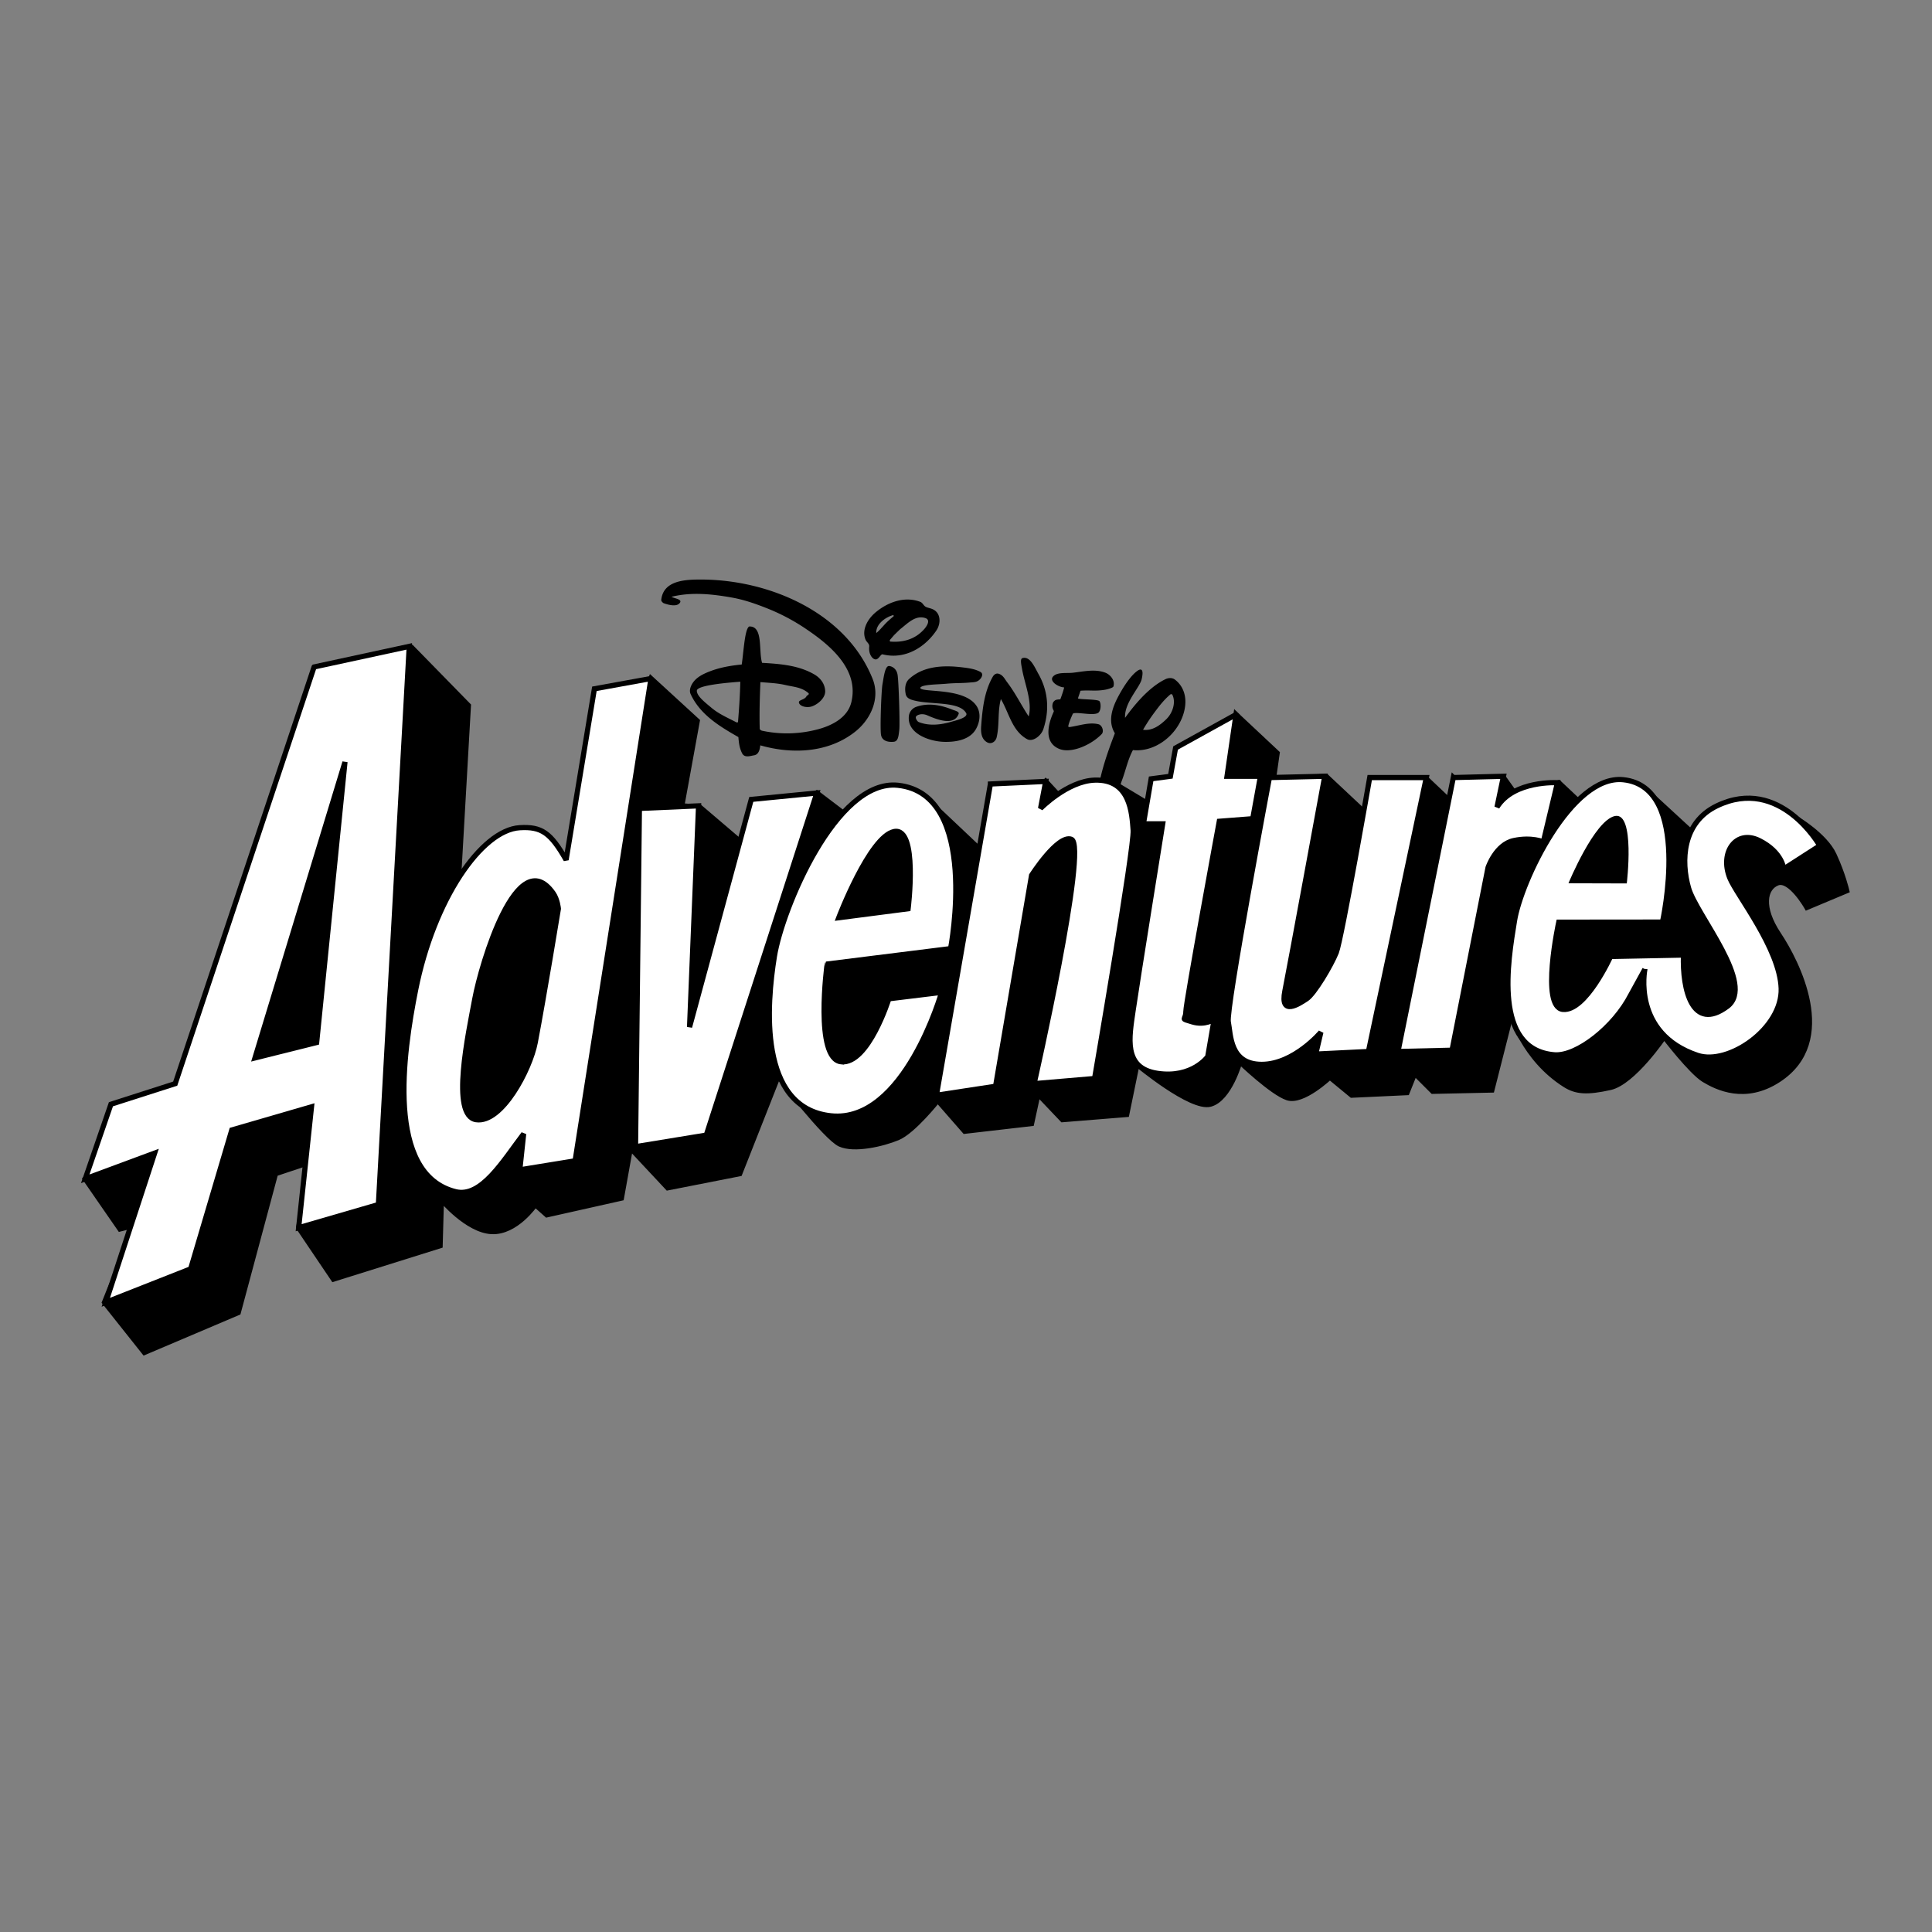 <svg xmlns="http://www.w3.org/2000/svg" width="2500" height="2500" viewBox="0 0 192.756 192.756"><rect x="0" y="0" width="192.756" height="192.756" fill="#808080" stroke="none"/><path fill-rule="evenodd" clip-rule="evenodd" fill="#fff" fill-opacity="0" d="M0 0h192.756v192.756H0V0z"/><path d="M69.95 57.821c6.821.01 14.465 3.296 17.113 9.914.762 1.903-.145 4.01-1.76 5.281-2.696 2.122-6.316 2.242-9.447 1.347-.052.41-.149.913-.621.994-.395.067-.946.274-1.189-.192-.272-.522-.331-1.064-.377-1.625-1.865-1.068-3.81-2.225-4.765-4.291-.133-.282-.056-.626.095-.917.372-.717 1.097-1.069 1.817-1.349 1.019-.395 2.105-.58 3.186-.685.195-1.268.295-3.535.743-3.793 1.43-.067.922 2.449 1.288 3.626 1.774.105 3.603.232 5.19 1.143.607.349 1.061.908 1.106 1.646.042.661-.635 1.296-1.294 1.547-.425.161-1.147.071-1.308-.31-.147-.353.564-.297.745-.707.026-.061.339-.164.172-.31-.678-.584-1.479-.608-2.255-.789-.823-.193-1.527-.211-2.523-.297-.061 1.545-.112 3.054-.068 4.636.003.12.151.195.239.215 1.867.399 3.783.34 5.617-.157 1.395-.379 2.911-1.167 3.283-2.683.794-3.255-2.075-5.668-4.493-7.297a20.16 20.16 0 0 0-3.957-2.093c-1.15-.456-2.274-.845-3.469-1.057-1.979-.351-4.038-.571-6.023-.075.316.184 1.111.234.827.615-.291.386-1.034.228-1.597.027-.08-.029-.266-.205-.254-.316.196-1.969 2.39-2.052 3.979-2.048zm3.911 10.194c-1.455.107-4.169.354-4.334.854-.066.546.852 1.235 1.419 1.716.76.643 1.545.971 2.491 1.463.066.035.188.058.195-.038.11-1.332.195-2.579.229-3.995zm15.351-4.658l.138-.151c-.048.05-.094.1-.138.151zm-1.43-.53l.151-.161c-.011.012-.023.023-.033.037l-.032.034a2.455 2.455 0 0 1-.086.09zm-1.421.999c.105.246.391.4.362.676-.09.848.404 1.365.718 1.279.266-.072.45-.538.615-.498 2.201.551 4.211-.663 5.372-2.388.451-.67.486-1.783-.446-2.145-.211-.082-.467-.12-.642-.22-.186-.105-.293-.396-.519-.482-1.541-.588-3.216.004-4.467 1.051-.833.704-1.401 1.779-.993 2.727zm1.78-1.39l-.358.391a4.052 4.052 0 0 1-.358.333c-.048-.883.892-1.57 1.681-1.791.031-.007.088.081.041.123-.332.279-.632.53-.931.862l-.075.082zm1.071.921l.616-.596c.743-.576 1.501-1.41 2.483-1.099.536.168.22.74-.102 1.106-.91 1.03-2.123 1.34-3.368 1.243-.093-.008-.073-.14-.033-.188.142-.159.272-.317.404-.466zm-1.01-.987l-.178.197c.018-.022.156-.176.178-.197zm1.148.836l.553-.53c-.076.072-.482.453-.553.53zm-1.367-.596l.041-.044-.041.044zm-.049.056l.049-.056-.049.056zm.108 5.617c-.111.625-.25 4.302-.147 5.009.105.707.842.762 1.283.713.438-.05.471-.584.543-1.182.073-.597-.052-4.808-.173-5.518-.121-.708-.711-.872-.882-.854-.386.039-.51 1.203-.624 1.832zm2.656-.539c-.408.374-.448.992-.331 1.526.096.438.563.553.945.643 1.689.4 4.515.052 5.107 1.287.09.41-.97.657-1.504.81-1.04.3-2.171.446-3.237.036-.134-.052-.24-.217-.293-.364-.094-.254.203-.356.391-.402.231-.054.509-.012.735.086.974.427 2.682 1.1 3.134-.142.082-.227-.395-.33-.644-.431-1.158-.465-2.424-.695-3.618-.26a1.107 1.107 0 0 0-.707.931c-.178 1.739 2.06 2.512 3.522 2.551 1.15.03 2.552-.195 3.164-1.262.396-.689.529-1.6.082-2.298-1.234-1.923-5.574-1.306-5.631-1.833.162-.345 1.729-.323 2.636-.409.818-.079 1.532-.042 2.346-.121.265-.025.542-.017.781-.161.318-.189.617-.683.242-.892-.52-.289-1.136-.374-1.733-.448-1.846-.231-3.918-.193-5.387 1.153zm8.353-.232c-.854 1.494-1.033 3.231-1.158 4.908-.047.611-.004 1.325.611 1.65.408.217.83-.088.928-.492.303-1.268.082-2.582.426-3.83.822 1.387 1.104 3.154 2.604 3.992.574.324 1.41-.333 1.629-.983.621-1.868.506-3.765-.482-5.509-.377-.665-.83-1.813-1.6-1.588-.252.073-.115.659-.051 1.021.27 1.581 1.061 3.317.672 4.795-.746-1.132-1.328-2.336-2.166-3.436-.236-.314-.4-.701-.848-.825-.257-.07-.464.118-.565.297zm5.994.005c-.371.453.533 1.038 1.127 1.066-.109.473-.385 1.188-.385 1.188-.441.03-.496.057-.65.218-.125.128-.176.406-.119.655.041.17.15.271.111.36-.59 1.281-1.002 3.085.562 3.718 1.17.474 3.154-.371 4.227-1.485.248-.261.053-.893-.334-.982-.928-.218-1.846.128-2.791.272-.105.015-.23.028-.209-.092.07-.408.455-1.231.455-1.231.314-.237 2.225.293 2.59-.142.234-.277.217-.921.062-1.104-.178-.217-2.074-.155-2.146-.285l.258-.76c.957-.079 1.514.074 2.516-.111.139-.025.725-.174.766-.31.189-.613-.314-1.193-.812-1.381-1.027-.387-2.127-.119-3.225.006-.687.075-1.597-.091-2.003.4zm8.851.281c-.225.841-1.744 2.35-1.648 3.82.729-1.001 2.24-2.995 4.031-3.856.277-.134.658-.173.938.038.85.64 1.139 1.643 1.027 2.614-.275 2.438-2.68 4.686-5.213 4.422-.52.976-.707 2.006-1.109 3.062-.426 1.12-.52 3.154-.832 3.15-.721-.13-1.346-.728-1.447-1.436-.105-.741.014-1.454.191-2.188.357-1.477.855-2.857 1.395-4.265-.873-1.437-.039-3.06.711-4.332.445-.752 1.119-1.685 1.684-1.986.54-.24.341.671.272.957zm1.243 3.338a17.399 17.399 0 0 0-1.096 1.673c.934.125 1.699-.451 2.32-1.055.645-.624.984-1.712.592-2.458-.018-.039-.139-.052-.178-.021-.648.541-1.136 1.181-1.638 1.861z" fill-rule="evenodd" clip-rule="evenodd"/><path d="M40.958 64.489l5.773 5.902-1.026 17.965 12.059-2.438 7.183-18.222 4.619 4.235-1.542 8.468 1.796.129 4.363 3.72 7.312-5.132 3.208 2.438 8.853-.771 4.618 4.364 6.156-7.187 1.541 1.668 5.387-1.411 3.848 2.31 8.211-9.237 4.105 3.848-.385 2.694 5.26-.384 4.105 3.849 5.902-3.592 2.436 2.309 5.26-2.438 1.283 1.796 4.232-1.283 2.182 2.053 6.541-1.284 4.877 4.491 10.133-1.668s2.824 1.668 3.721 3.592c.898 1.926 1.283 3.594 1.283 3.594l-3.977 1.667s-1.67-2.951-2.949-2.438c-1.285.513-1.67 2.438.125 5.132 1.797 2.694 5.93 10.622 0 14.499-3.334 2.183-6.156.772-7.438 0-1.283-.77-3.977-4.297-3.977-4.297s-3.08 4.554-5.391 5.069c-2.309.513-3.402.427-4.488-.259-4.17-2.63-5.389-7.057-5.389-7.057l-1.924 7.571-5.9.127-1.797-1.797-.77 1.927-5.516.257-2.182-1.798s-2.695 2.567-4.234 2.055c-1.539-.514-4.746-3.595-4.746-3.595s-1.025 3.721-2.949 4.236c-1.924.512-7.312-3.979-7.312-3.979l-1.027 5.005-6.411.518-2.439-2.566-.641 2.951-6.67.77-2.693-3.081s-2.439 3.081-3.979 3.723c-1.539.642-4.36 1.283-5.773.642-1.411-.642-6.157-6.802-6.157-6.802l-3.848 9.752-7.185 1.411-3.719-3.977-.898 5.004-7.441 1.668-1.154-1.025s-1.924 2.823-4.361 2.695c-2.437-.129-5.004-3.21-5.004-3.21l-.128 4.62-10.646 3.336-3.465-5.132 1.154-6.545-3.463 1.154-3.72 13.858-9.365 3.979-3.977-5.005 3.079-7.698-1.54.385-3.463-5.005 9.235-9.496 16.935-38.751 6.284-4.876z" fill-rule="evenodd" clip-rule="evenodd"/><path d="M40.958 64.489l5.773 5.902-1.026 17.965 12.059-2.438 7.183-18.222 4.619 4.235-1.542 8.468 1.796.129 4.363 3.72 7.312-5.132 3.208 2.438 8.853-.771 4.618 4.364 6.156-7.187 1.541 1.668 5.387-1.411 3.848 2.31 8.211-9.237 4.105 3.848-.385 2.694 5.26-.384 4.105 3.849 5.902-3.592 2.436 2.309 5.26-2.438 1.283 1.796 4.232-1.283 2.182 2.053 6.541-1.284 4.877 4.491 10.133-1.668s2.824 1.668 3.721 3.592c.898 1.926 1.283 3.594 1.283 3.594l-3.977 1.667s-1.67-2.951-2.949-2.438c-1.285.513-1.67 2.438.125 5.132 1.797 2.694 5.93 10.622 0 14.499-3.334 2.183-6.156.772-7.438 0-1.283-.77-3.977-4.297-3.977-4.297s-3.08 4.554-5.391 5.069c-2.309.513-3.402.427-4.488-.259-4.17-2.63-5.389-7.057-5.389-7.057l-1.924 7.571-5.9.127-1.797-1.797-.77 1.927-5.516.257-2.182-1.798s-2.695 2.567-4.234 2.055c-1.539-.514-4.746-3.595-4.746-3.595s-1.025 3.721-2.949 4.236c-1.924.512-7.312-3.979-7.312-3.979l-1.027 5.005-6.411.518-2.439-2.566-.641 2.951-6.67.77-2.693-3.081s-2.439 3.081-3.979 3.723c-1.539.642-4.36 1.283-5.773.642-1.411-.642-6.157-6.802-6.157-6.802l-3.848 9.752-7.185 1.411-3.719-3.977-.898 5.004-7.441 1.668-1.154-1.025s-1.924 2.823-4.361 2.695c-2.437-.129-5.004-3.21-5.004-3.21l-.128 4.62-10.646 3.336-3.465-5.132 1.154-6.545-3.463 1.154-3.72 13.858-9.365 3.979-3.977-5.005 3.079-7.698-1.54.385-3.463-5.005 9.235-9.496 16.935-38.751 6.284-4.876z" fill="none" stroke="#000" stroke-width=".517" stroke-miterlimit="2.613"/><path d="M31.337 66.542l9.493-2.053-3.078 55.689-7.955 2.31 1.283-12.062-7.953 2.31-4.106 13.857-8.465 3.336 4.874-14.885-6.926 2.566 2.565-7.44 6.413-2.056 13.855-41.572zm3.08 9.496l-8.98 29.512 6.157-1.54 2.823-27.972z" fill-rule="evenodd" clip-rule="evenodd" fill="#fff"/><path d="M31.337 66.542l9.493-2.053-3.078 55.689-7.955 2.31 1.283-12.062-7.953 2.31-4.106 13.857-8.465 3.336 4.874-14.885-6.926 2.566 2.565-7.44 6.413-2.056 13.855-41.572zm3.08 9.496l-8.98 29.512 6.157-1.54 2.823-27.972z" fill="none" stroke="#000" stroke-width=".517" stroke-miterlimit="2.613"/><path fill-rule="evenodd" clip-rule="evenodd" fill="#fff" d="M63.408 114.404l7.057-1.155 11.031-34.132-6.542.641-6.157 22.713.898-22.072-5.902.257-.385 33.748z"/><path fill="none" stroke="#000" stroke-width=".517" stroke-miterlimit="2.613" d="M63.408 114.404l7.057-1.155 11.031-34.132-6.542.641-6.157 22.713.898-22.072-5.902.257-.385 33.748z"/><path d="M83.934 105.935c2.694.257 4.746-6.286 4.746-6.286l5.259-.642s-3.72 13.088-11.031 12.318c-7.312-.77-6.415-11.164-5.645-15.913.77-4.747 6.159-17.707 12.315-17.065 8.231.857 5.261 16.295 5.261 16.295l-12.315 1.539c-.001.001-1.283 9.497 1.41 9.754zm-.256-14.372l6.926-.898s1.026-8.213-1.411-7.7c-2.437.514-5.515 8.598-5.515 8.598z" fill-rule="evenodd" clip-rule="evenodd" fill="#fff"/><path d="M83.934 105.935c2.694.257 4.746-6.286 4.746-6.286l5.259-.642s-3.72 13.088-11.031 12.318c-7.312-.77-6.415-11.164-5.645-15.913.77-4.747 6.159-17.707 12.315-17.065 8.231.857 5.261 16.295 5.261 16.295l-12.315 1.539c-.001.001-1.283 9.497 1.41 9.754zm-.256-14.372l6.926-.898s1.026-8.213-1.411-7.7c-2.437.514-5.515 8.598-5.515 8.598z" fill="none" stroke="#000" stroke-width=".517" stroke-miterlimit="2.613"/><path d="M98.814 78.219l-5.386 31.054 5.9-.898 3.592-21.045s2.621-4.115 3.977-3.594c1.668.641-3.721 24.38-3.721 24.38l6.029-.513s3.979-23.096 3.85-24.765c-.129-1.668-.258-5.132-3.85-5.004-2.719.098-5.389 2.823-5.389 2.823l.514-2.694-5.516.256z" fill-rule="evenodd" clip-rule="evenodd" fill="#fff"/><path d="M98.814 78.219l-5.386 31.054 5.9-.898 3.592-21.045s2.621-4.115 3.977-3.594c1.668.641-3.721 24.38-3.721 24.38l6.029-.513s3.979-23.096 3.85-24.765c-.129-1.668-.258-5.132-3.85-5.004-2.719.098-5.389 2.823-5.389 2.823l.514-2.694-5.516.256z" fill="none" stroke="#000" stroke-width=".517" stroke-miterlimit="2.613"/><path d="M123.316 71.291l-6.029 3.335-.514 2.823-1.924.256-.77 4.49h1.924s-2.564 15.913-2.949 18.607-1.027 5.773 2.436 6.286c3.465.514 5.006-1.667 5.006-1.667l.641-3.722s-.898.643-2.182.257c-1.283-.385-.643-.128-.643-1.026 0-.897 3.338-18.991 3.338-18.991l3.334-.257.77-4.233h-3.334l.896-6.158z" fill-rule="evenodd" clip-rule="evenodd" fill="#fff"/><path d="M123.316 71.291l-6.029 3.335-.514 2.823-1.924.256-.77 4.49h1.924s-2.564 15.913-2.949 18.607-1.027 5.773 2.436 6.286c3.465.514 5.006-1.667 5.006-1.667l.641-3.722s-.898.643-2.182.257c-1.283-.385-.643-.128-.643-1.026 0-.897 3.338-18.991 3.338-18.991l3.334-.257.77-4.233h-3.334l.896-6.158z" fill="none" stroke="#000" stroke-width=".517" stroke-miterlimit="2.613"/><path d="M126.652 77.577s-4.361 23.097-4.105 24.38c.258 1.283.129 4.234 3.336 4.234s5.902-3.208 5.902-3.208l-.514 2.182 5.258-.257 5.775-27.331h-5.646s-2.822 16.167-3.334 17.45c-.514 1.285-2.184 4.107-2.951 4.621-.771.513-2.695 1.796-2.182-.771.514-2.565 3.979-21.429 3.979-21.429l-5.518.129z" fill-rule="evenodd" clip-rule="evenodd" fill="#fff"/><path d="M126.652 77.577s-4.361 23.097-4.105 24.38c.258 1.283.129 4.234 3.336 4.234s5.902-3.208 5.902-3.208l-.514 2.182 5.258-.257 5.775-27.331h-5.646s-2.822 16.167-3.334 17.45c-.514 1.285-2.184 4.107-2.951 4.621-.771.513-2.695 1.796-2.182-.771.514-2.565 3.979-21.429 3.979-21.429l-5.518.129z" fill="none" stroke="#000" stroke-width=".517" stroke-miterlimit="2.613"/><path d="M64.948 67.696l-7.57 48.119-5.516.898.385-3.593c-2.052 2.694-4.232 6.415-6.8 5.773-7.009-1.752-5.234-13.853-3.976-20.145 1.795-8.983 6.547-15.943 10.391-16.169 2.181-.128 3.079.513 4.618 3.209l2.824-17.067 5.644-1.025zm-9.238 22.97s-.084-.927-.513-1.54c-3.591-5.131-7.183 7.056-7.824 10.523-.642 3.464-2.439 11.677.128 12.062 2.565.385 5.387-5.006 5.9-7.7.881-4.623 2.309-13.345 2.309-13.345z" fill-rule="evenodd" clip-rule="evenodd" fill="#fff"/><path d="M64.948 67.696l-7.57 48.119-5.516.898.385-3.593c-2.052 2.694-4.232 6.415-6.8 5.773-7.009-1.752-5.234-13.853-3.976-20.145 1.795-8.983 6.547-15.943 10.391-16.169 2.181-.128 3.079.513 4.618 3.209l2.824-17.067 5.644-1.025zm-9.238 22.97s-.084-.927-.513-1.54c-3.591-5.131-7.183 7.056-7.824 10.523-.642 3.464-2.439 11.677.128 12.062 2.565.385 5.387-5.006 5.9-7.7.881-4.623 2.309-13.345 2.309-13.345z" fill="none" stroke="#000" stroke-width=".517" stroke-miterlimit="2.613"/><path d="M144.998 77.577l-5.518 27.331 5.389-.128 3.592-18.221s.77-2.311 2.564-2.696c1.797-.385 2.953.13 2.953.13l1.41-5.904s-4.363-.257-6.031 2.438l.643-3.078-5.002.128z" fill-rule="evenodd" clip-rule="evenodd" fill="#fff"/><path d="M144.998 77.577l-5.518 27.331 5.389-.128 3.592-18.221s.77-2.311 2.564-2.696c1.797-.385 2.953.13 2.953.13l1.41-5.904s-4.363-.257-6.031 2.438l.643-3.078-5.002.128z" fill="none" stroke="#000" stroke-width=".517" stroke-miterlimit="2.613"/><path d="M164.111 96.697s-1.328 6.399 5.26 8.596c3.078 1.026 8.465-2.694 8.338-6.671-.127-3.979-4.449-9.33-5.131-11.036-1.025-2.565.641-4.877 2.949-3.722 2.309 1.157 2.438 2.825 2.438 2.825l3.594-2.312s-3.957-7.014-10.264-3.977c-3.463 1.668-3.594 5.519-2.822 8.213.77 2.694 6.77 9.642 3.85 11.806-3.463 2.565-4.49-1.668-4.363-5.134l-7.271.143s-2.492 5.496-4.756 5.282c-2.262-.217-.416-8.705-.416-8.705l10.346-.01s3.006-13.482-3.906-14.203c-5.17-.54-10.211 10.091-10.855 14.079-.648 3.988-2.186 12.856 3.969 13.365 2.244.187 5.994-2.771 7.631-5.973l1.409-2.566z" fill-rule="evenodd" clip-rule="evenodd" fill="#fff"/><path d="M164.111 96.697s-1.328 6.399 5.26 8.596c3.078 1.026 8.465-2.694 8.338-6.671-.127-3.979-4.449-9.33-5.131-11.036-1.025-2.565.641-4.877 2.949-3.722 2.309 1.157 2.438 2.825 2.438 2.825l3.594-2.312s-3.957-7.014-10.264-3.977c-3.463 1.668-3.594 5.519-2.822 8.213.77 2.694 6.77 9.642 3.85 11.806-3.463 2.565-4.49-1.668-4.363-5.134l-7.271.143s-2.492 5.496-4.756 5.282c-2.262-.217-.416-8.705-.416-8.705l10.346-.01s3.006-13.482-3.906-14.203c-5.17-.54-10.211 10.091-10.855 14.079-.648 3.988-2.186 12.856 3.969 13.365 2.244.187 5.994-2.771 7.631-5.973l1.409-2.566z" fill="none" stroke="#000" stroke-width=".517" stroke-miterlimit="2.613"/><path d="M156.486 88.124l5.818.016s.863-7.156-1.184-6.725c-2.048.431-4.634 6.709-4.634 6.709z" fill-rule="evenodd" clip-rule="evenodd"/></svg>
